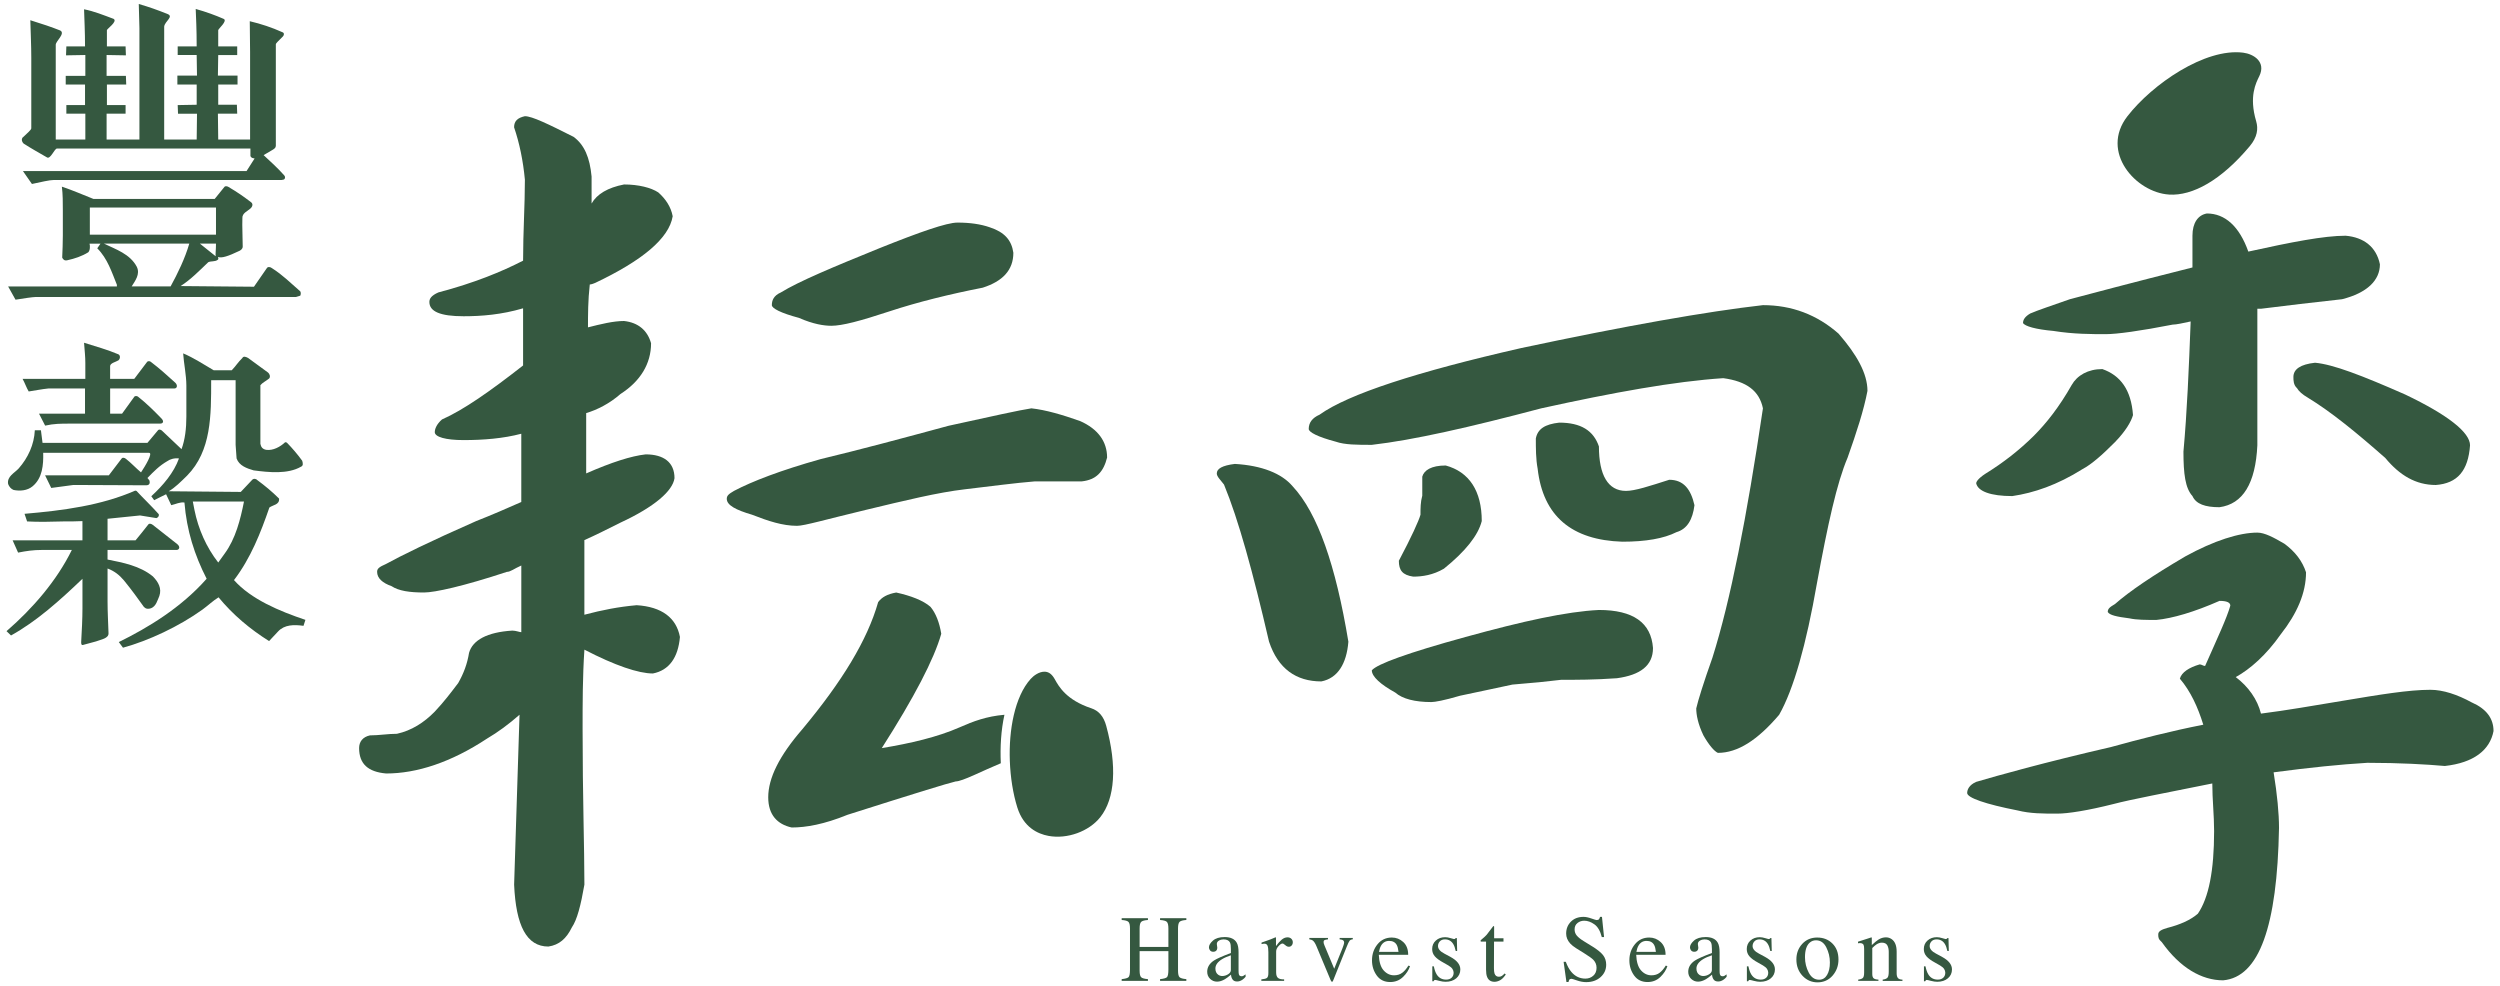 <?xml version="1.0" encoding="UTF-8"?>
<svg id="_圖層_1" data-name="圖層_1" xmlns="http://www.w3.org/2000/svg" viewBox="0 0 1920 757.5">
  <defs>
    <style>
      .cls-1 {
        fill: #355840;
      }
    </style>
  </defs>
  <path class="cls-1" d="M613.53,244.11c11.07,4.88,19.38,6.09,24.92,6.09,8.3,0,22.15-3.66,44.3-10.97,22.15-7.31,47.07-13.41,71.98-18.29,15.23-4.88,23.53-13.41,23.53-26.82-1.37-9.76-6.91-15.85-17.99-19.51-6.91-2.44-15.22-3.66-24.92-3.66-8.3,0-29.06,7.32-59.52,19.51-35.99,14.63-62.29,25.61-76.13,34.14-5.54,2.44-6.92,6.1-6.92,9.76,0,2.44,6.92,6.09,20.76,9.76Z"/>
  <path class="cls-1" d="M771.42,548.94c-13.85,1.22-23.61,4.88-34.69,9.76-16.61,7.31-37.37,12.19-59.52,15.85,24.92-39.02,40.14-68.28,45.68-87.79-1.39-8.53-4.16-15.85-8.31-20.73-5.53-4.88-15.22-8.54-26.29-10.97-6.92,1.22-11.08,3.66-13.85,7.32-8.31,29.26-27.69,60.96-58.14,97.54-17.99,20.73-26.3,37.8-26.3,52.43,0,13.41,6.93,20.73,17.99,23.17,11.08,0,24.92-2.44,42.91-9.76,49.84-15.85,77.52-24.39,83.05-25.61,5.1,0,20.68-8.2,34.67-13.97-.58-12.43.17-25.41,2.79-37.24,0,0,0,0,0,0Z"/>
  <path class="cls-1" d="M664.76,391.64c30.45-7.31,55.37-13.41,76.13-15.85,20.76-2.44,38.76-4.88,53.99-6.1h35.99c11.08-1.22,16.61-7.31,19.38-18.29,0-12.19-6.92-21.95-20.76-28.04-13.84-4.88-26.3-8.54-37.37-9.76-8.31,1.22-30.46,6.1-63.68,13.41-36,9.76-67.83,18.29-98.29,25.61-30.45,8.54-52.61,17.07-66.45,24.39-4.15,2.44-5.54,3.66-5.54,6.09,0,4.88,6.92,8.54,19.38,12.19,12.46,4.88,23.53,8.54,34.61,8.54,5.54,0,22.15-4.88,52.61-12.19Z"/>
  <path class="cls-1" d="M488.94,464.8c-13.84,1.22-26.3,3.66-40.14,7.31v-57.31c8.31-3.66,18-8.54,27.69-13.41,26.3-12.19,40.14-24.38,41.53-34.14,0-12.19-8.3-18.29-22.15-18.29-11.07,1.22-26.3,6.1-45.68,14.63v-46.34c8.31-2.44,17.99-7.31,26.3-14.63,15.23-9.75,23.53-23.17,23.53-39.02-2.77-9.76-9.69-15.85-20.76-17.07-8.31,0-17.99,2.44-27.69,4.88,0-9.75,0-20.73,1.38-32.92,0,0,1.38,0,4.16-1.22,35.99-17.07,56.75-34.14,59.52-51.21-1.38-7.32-5.53-13.41-11.07-18.29-5.54-3.66-15.23-6.1-26.3-6.1-12.45,2.44-20.76,7.31-24.92,14.63v-20.73c-1.38-14.63-5.54-24.38-13.84-30.48-19.38-9.76-31.84-15.85-37.38-15.85-5.53,1.22-8.3,3.66-8.3,8.53,4.15,12.19,6.91,25.6,8.3,40.24,0,19.51-1.39,40.24-1.39,62.18-16.61,8.54-37.37,17.07-65.06,24.39-5.53,2.44-6.91,4.88-6.91,7.32,0,7.31,8.3,10.98,26.29,10.98,13.85,0,29.07-1.22,45.68-6.1v43.9c-24.91,19.51-45.68,34.14-62.29,41.46-4.16,3.66-5.53,7.31-5.53,9.75,0,3.66,8.3,6.1,22.14,6.1,15.23,0,30.46-1.22,44.3-4.88v52.43c-11.07,4.88-22.14,9.75-34.6,14.63-35.99,15.85-58.14,26.83-69.22,32.92-5.54,2.44-6.91,3.66-6.91,6.1,0,4.88,4.14,8.53,11.07,10.97,5.54,3.66,13.84,4.88,24.92,4.88,8.31,0,30.45-4.88,63.68-15.85,2.77,0,5.54-2.44,11.07-4.88v51.21c-1.38,0-4.14-1.22-6.91-1.22-19.38,1.22-30.46,7.32-33.23,17.07-1.38,8.53-4.15,15.85-8.3,23.16-5.54,7.32-11.08,14.63-17.99,21.95-8.31,8.54-18,14.63-29.07,17.07-6.93,0-13.85,1.22-20.76,1.22-5.54,1.22-8.31,4.88-8.31,9.76,0,12.19,6.92,18.29,20.76,19.51,23.53,0,49.84-8.54,77.52-26.82,8.3-4.88,16.61-10.98,24.92-18.29-1.39,42.67-2.77,86.57-4.15,130.47,1.38,31.7,9.68,47.55,26.3,47.55,8.3-1.22,13.84-6.1,17.99-14.63,4.15-6.1,6.91-17.07,9.68-32.92,0-28.04-1.39-68.28-1.39-119.49,0-19.51,0-40.24,1.39-60.97,23.53,12.19,41.53,18.29,52.61,18.29,12.45-2.44,19.38-12.19,20.76-28.05-2.77-14.64-13.84-23.17-33.23-24.39Z"/>
  <path class="cls-1" d="M974.65,492.85c6.92,20.73,20.77,30.48,40.15,30.48,12.45-2.44,19.38-13.41,20.76-30.48-9.69-58.53-23.53-98.77-42.91-119.49-8.31-9.76-23.53-15.86-44.3-17.07-9.69,1.22-13.85,3.66-13.85,7.32,0,2.44,2.77,4.88,5.54,8.54,11.08,26.83,22.15,67.06,34.6,120.71Z"/>
  <path class="cls-1" d="M1412.09,256.3c-16.62-14.63-36-21.95-58.15-21.95-42.91,4.88-105.2,15.85-185.49,32.92-80.29,18.29-132.89,35.36-155.04,51.21-5.54,2.44-8.31,6.1-8.31,10.97,0,2.44,6.92,6.1,20.76,9.76,6.92,2.44,16.61,2.44,27.69,2.44,31.83-3.66,74.76-13.41,130.12-28.04,55.37-12.19,102.43-20.73,139.81-23.17,17.99,2.44,27.68,9.76,30.45,23.17-12.45,84.14-24.92,147.54-38.76,191.44-6.93,19.51-11.07,32.92-12.46,39.02,0,4.88,1.39,12.19,5.53,20.73,4.15,7.32,8.31,12.19,11.08,13.41,15.23,0,30.46-9.75,47.07-29.26,11.07-19.51,20.76-53.65,29.06-101.21,8.31-45.11,15.23-76.81,23.53-96.32,6.92-19.51,12.46-36.58,15.23-51.21,0-13.41-8.31-28.04-22.15-43.89Z"/>
  <path class="cls-1" d="M1269.5,497.72c-1.39-19.51-15.22-29.26-41.53-29.26-24.92,1.22-58.13,8.53-102.43,20.73-44.3,12.19-67.83,20.73-71.99,25.61,0,4.88,6.92,10.97,17.99,17.07,5.54,4.88,15.22,7.31,27.69,7.31,2.77,0,9.68-1.22,22.15-4.88,11.07-2.44,23.53-4.87,40.14-8.54,15.22-1.22,27.69-2.44,37.37-3.66,11.08,0,26.3,0,42.91-1.22,18.01-2.44,27.69-9.76,27.69-23.17Z"/>
  <path class="cls-1" d="M1108.92,436.76c16.62-13.41,26.3-25.61,29.07-36.58,0-23.17-9.68-37.8-27.69-42.68-11.07,0-16.61,3.66-17.99,8.54v14.63c-1.38,4.88-1.38,9.76-1.38,14.63-1.38,4.88-6.92,17.07-16.61,35.36,0,7.32,2.77,10.97,11.07,12.19,6.92,0,15.23-1.22,23.53-6.1Z"/>
  <path class="cls-1" d="M1281.97,368.47c-15.24,4.88-26.3,8.54-33.23,8.54-13.84,0-20.77-12.19-20.77-34.14-4.15-12.19-13.84-18.29-30.46-18.29-11.07,1.22-16.61,4.88-17.99,12.19,0,7.31,0,15.85,1.39,23.17,4.15,36.58,26.3,54.87,65.06,56.09,17.99,0,31.84-2.44,41.53-7.32,8.31-2.44,12.47-9.75,13.85-20.73-2.77-12.19-8.31-19.51-19.38-19.51Z"/>
  <path class="cls-1" d="M1577.23,254.19c15.22,2.44,29.07,2.44,40.14,2.44,8.31,0,26.3-2.44,51.22-7.32,2.77,0,8.3-1.22,13.84-2.44-1.39,36.58-2.77,69.5-5.54,99.99,0,17.07,1.39,28.04,6.93,34.14,2.77,6.1,9.69,8.54,20.76,8.54,17.99-2.44,27.69-18.29,29.07-47.56v-104.86h2.77c19.38-2.44,40.14-4.88,62.29-7.32,19.38-4.88,29.07-14.63,29.07-26.83-2.77-13.41-12.46-20.72-26.3-21.94-16.61,0-41.53,4.87-74.76,12.19-6.92-19.51-17.99-29.27-31.83-29.27-6.92,1.22-11.08,7.32-11.08,17.07v24.39c-48.45,12.19-80.29,20.73-94.13,24.38-13.84,4.88-24.92,8.54-30.45,10.97-4.16,2.44-5.54,4.88-5.54,7.32,1.39,2.44,9.69,4.88,23.53,6.09Z"/>
  <path class="cls-1" d="M1545.39,381c16.62-2.44,34.61-8.54,53.99-20.73,6.93-3.66,15.23-10.97,24.92-20.73,8.3-8.54,12.45-15.85,13.84-20.73-1.39-19.51-9.68-30.48-23.53-35.36-11.07,0-19.38,4.88-23.53,12.19-9.68,17.07-19.38,29.26-29.06,39.02-11.08,10.97-23.53,20.73-37.38,29.26-5.53,3.66-6.92,6.1-6.92,7.31,1.38,6.1,11.07,9.76,27.68,9.76Z"/>
  <path class="cls-1" d="M1761.34,289.55c0,2.44,0,6.1,2.76,8.54,1.38,2.44,4.16,4.88,8.31,7.31,17.99,10.97,37.37,26.82,59.52,46.34,11.08,13.41,23.53,20.73,38.77,20.73,16.61-1.22,24.91-10.97,26.29-30.48,0-9.76-16.61-23.17-49.83-39.02-33.23-14.63-55.38-23.17-69.22-24.39-11.08,1.22-16.61,4.88-16.61,10.98Z"/>
  <path class="cls-1" d="M1898.38,539.51c-11.07-6.09-22.15-9.75-31.83-9.75-16.61,0-38.76,3.66-67.83,8.53-22.15,3.66-42.91,7.32-62.29,9.76-2.77-10.97-9.69-20.73-19.38-28.04,11.07-6.1,23.53-17.07,34.6-32.92,12.46-15.85,19.38-31.7,19.38-47.55-2.77-8.54-8.31-15.86-16.61-21.95-8.31-4.87-15.22-8.54-20.76-8.54-13.85,0-33.23,6.1-55.38,18.29-24.92,14.63-42.91,26.82-53.98,36.57-4.15,2.44-5.54,3.66-5.54,6.1,1.39,2.44,6.93,3.66,16.61,4.88,5.54,1.22,12.47,1.22,20.76,1.22,12.46-1.22,29.07-6.09,48.45-14.63,5.54,0,8.31,1.22,8.31,3.66-2.77,9.75-9.69,24.38-19.38,46.33-1.38,0-2.77-1.22-4.15-1.22-8.31,2.44-13.85,6.1-15.23,10.97,8.31,9.76,13.85,21.95,18,35.36-24.92,4.88-48.45,10.97-70.6,17.07-52.61,12.19-87.21,21.95-103.82,26.83-5.54,2.44-6.92,6.09-6.92,8.54,0,3.66,13.84,8.53,38.76,13.41,9.7,2.44,19.38,2.44,30.46,2.44,8.3,0,23.53-2.44,42.91-7.32,13.84-3.66,40.14-8.53,76.13-15.85,0,12.19,1.39,24.39,1.39,36.58,0,30.48-4.14,51.21-12.45,63.4-5.54,4.88-13.85,8.53-23.53,10.97-4.16,1.22-6.92,2.44-6.92,4.88s0,3.66,2.77,6.09c13.84,19.51,30.46,29.27,47.07,29.27,27.69-2.44,41.53-41.46,42.91-117.06,0-10.97-1.38-25.61-4.15-42.68,27.69-3.66,51.22-6.09,71.99-7.31,24.92,0,45.68,1.22,59.52,2.44,22.15-2.44,34.61-12.19,37.38-26.82,0-9.76-5.54-17.07-16.62-21.95Z"/>
  <path class="cls-1" d="M36.13,120.93c2.72,1.52,5.69-6.87,7.67-6.87h148.53v5.85c.74,1.53,1.97,1.53,3.21,1.78l-6.18,9.67H17.6l6.92,9.93c7.17-1.53,13.59-3.06,16.81-3.06h174.96l1.23-.25c1.24,0,1.98-2.03.75-3.31-5.19-5.86-10.13-10.19-15.82-15.53l6.92-4.08c2.72-1.53,2.47-2.8,2.47-3.82V34.11c0-1.01,1.97-2.54,5.43-6.11.99-1.02,1.24-2.8-.49-3.31-7.91-3.56-16.31-6.36-24.96-8.4,0,7.13.25,16.29.25,23.68v67.21h-24.47l-.25-19.86h14.83l-.25-6.87h-14.33v-15.53h14.83v-6.87h-15.08l.25-15.78h14.58v-6.62h-14.58v-12.47c0-1.02,7.41-7.13,4.21-8.66-6.43-2.8-13.34-5.35-21.5-7.64.25,6.87.74,15.02.74,28.77h-14.58v6.62h14.58l.25,15.78h-15.07v6.87h14.83v15.53l-14.58.26.25,6.62h14.58l-.25,19.86h-24.96V20.37c.5-4.07,7.66-7.64,2.47-9.67-8.4-3.31-13.35-5.09-21.99-7.64l.5,18.58v85.54h-25.21v-19.86h14.58v-6.62h-14.34v-15.79h14.83l-.25-6.62h-14.83v-16.04l14.83.26-.25-6.87h-14.34v-12.47c0-1.02,8.4-6.62,5.19-8.66-8.15-3.05-15.07-5.85-22.73-7.38.25,8.91.74,16.8.74,28.51h-14.34l-.25,6.87,14.83-.26v16.04h-15.07v6.62h14.83v15.79h-14.34v6.62h14.58v19.86h-22.73V34.37c0-2.8,7.66-8.66,3.46-10.95-6.43-2.55-13.85-5.09-22.98-7.89.25,9.67.74,19.34.74,29.02v53.97c0,1.27-3.21,3.82-6.91,7.38-.74,1.53-.25,3.06.98,4.33,5.93,3.82,11.86,7.13,18.04,10.69Z"/>
  <path class="cls-1" d="M26.99,228.1h200.17l3.46-1.02c.5-1.02.5-2.55,0-3.31-7.66-6.62-13.35-12.47-21.75-17.82-1.24-1.02-3.21-1.27-3.95,0l-9.88,14.26-56.34-.51c7.91-5.09,14.33-11.71,21.25-18.33,2.23-1.02,5.19-.25,7.17-1.78.99-.51.49-1.78.25-2.29,2.72,1.27,8.4-.77,15.82-4.33,1.48-.51,3.22-1.78,3.22-3.56,0-7.13-.5-15.27-.25-21.89-.25-3.82,3.95-5.34,6.18-7.38,1.23-1.02,2.47-3.31.49-4.83-5.69-4.33-10.38-7.64-17.3-11.71-.75-.51-2.47-1.02-3.22,0l-7.41,9.17h-93.16c-8.4-3.31-15.82-6.62-24.22-9.42.74,6.11.74,11.71.74,18.33v19.09c0,6.11-.25,11.2-.49,17.06.74,1.53,1.73,2.55,3.95,2.04,5.69-1.27,11.12-3.05,16.06-6.11,1.48-1.53,1.48-4.84.99-6.62h8.4l-2.47,3.56c7.9,7.89,11.12,18.33,15.07,28.01v1.27H6.23l5.68,10.18c6.18-1.02,13.35-2.04,15.08-2.04ZM165.63,196.79l-12.11-9.68h12.36c0,4.84-.5,7.89-.25,9.68ZM69,180.24v-20.87h96.88v20.87h-96.88ZM79.88,187.11h65.49c-3.22,11.2-8.89,22.91-14.34,32.84h-29.9c2.72-4.33,6.67-9.42,3.95-15.02-5.19-9.93-16.31-13.49-25.21-17.82Z"/>
  <path class="cls-1" d="M206.91,389.76c2.72-2.04,7.9-2.04,7.41-6.87-5.69-5.6-10.63-9.67-16.81-14.25-.5-.77-2.72-1.53-3.95,0l-8.65,9.16-55.36-.51c4.94-2.8,9.39-7.38,14.09-11.96,18.78-19.09,18.53-46.33,18.53-73.32h18.78v49.64l.74,10.44c1.98,5.6,7.9,7.64,13.1,9.16,11.61,1.53,26.19,3.06,36.33-2.8,1.97-.76,1.48-2.8.98-4.58-3.71-5.09-7.41-9.42-11.86-14l-1.24-.26c-3.71,3.57-9.39,6.62-14.58,5.86-2.72-.51-3.96-2.04-4.45-4.58v-45.06c1.73-2.04,3.71-2.8,6.67-5.09,1.24-1.27.5-3.56-.74-4.58l-15.33-11.2c-1.23-.76-3.71-1.78-4.44,0-3.21,3.05-5.19,6.36-8.16,9.42h-13.84c-7.9-4.58-15.07-9.42-23.48-12.98.5,7.64,2.47,16.8,2.47,24.69v23.93c0,8.91-.99,17.56-3.71,24.95l-15.07-14.26c-.74-.76-2.47-1.27-3.21,0l-7.91,9.42H32.67l-1.24-9.67h-4.69c-.5,10.94-5.2,21.13-12.36,29.27-3.21,3.56-9.14,6.11-8.15,11.97.74,2.04,2.23,3.82,4.2,4.58,4.94,1.02,10.63.51,14.58-2.8,7.66-6.36,8.4-16.55,8.16-25.71h81.31c3.21,0-2.97,10.19-6.18,15.02-3.96-3.31-7.67-7.38-11.62-10.44-1.24-1.02-2.72-1.02-3.22-.26l-9.89,12.98h-48.93l4.7,9.67,17.05-2.29,55.85.25c2.47,0,3.21-1.53,2.47-3.82l-1.48-1.78c4.94-5.09,9.14-9.42,15.32-12.98,1.73-1.27,5.19-2.55,8.9-2.04-3.96,10.95-12.11,20.62-21.26,29.02l2.23,3.05c1.48-.76,6.92-3.56,9.14-4.58l3.96,8.4c3.46-.77,6.67-2.55,10.13-2.04,1.73,21.39,7.66,40.22,17.05,58.55-19.77,22.4-45.22,37.68-67.46,48.62l3.21,4.33c19.52-5.34,43-16.29,61.04-29.27,4.21-3.06,8.16-6.87,12.36-9.42,11.12,13.5,24.21,24.44,38.79,33.6l6.92-7.38c4.94-5.34,12.36-5.34,19.52-4.33l1.48-4.58c-19.77-6.62-41.76-15.78-54.86-30.55,12.85-16.8,20.51-36.4,27.19-55.75ZM172.55,425.15l-4.94,6.87c-9.14-11.71-15.32-25.71-18.29-40.48l-1.24-6.36h39.3c-2.72,13.75-6.43,28.52-14.83,39.97Z"/>
  <path class="cls-1" d="M133.75,298.37c2.48,0,2.72-2.55.99-4.33-6.18-5.6-12.36-11.2-18.78-16.04-.74-.76-2.47-1.02-3.22.25l-9.64,12.73h-18.53v-9.93c.24-2.29,4.45-3.06,6.42-4.33,1.24-1.02,1.73-3.56,0-4.58-8.4-3.57-17.54-6.11-26.44-8.91.49,6.62.98,10.44.98,15.53v12.22H17.35c1.73,3.06,2.96,6.87,4.7,9.67,5.19-.76,9.88-1.78,15.07-2.29h28.17v19.34H29.96l4.7,9.17c6.92-1.53,11.86-1.53,19.52-1.53h68.71c2.72,0,3.21-2.04.74-4.33-5.43-5.6-11.37-11.46-17.54-16.29-.75-.76-2.47-.76-2.97,0l-9.38,12.98h-9.15v-19.34h49.18Z"/>
  <path class="cls-1" d="M82.59,436.6c5.44,2.04,9.15,5.09,12.61,9.17,6.42,7.89,10.37,13.49,15.32,20.36,1.49,1.53,3.22,1.78,5.44,1.02,3.95-1.53,4.94-6.11,6.42-9.42,1.98-5.85-.74-10.69-4.94-15.02-9.88-8.15-23.23-10.69-34.85-12.98v-7.38h53.14c1.73,0,3.22-2.29.25-4.58-6.91-5.34-10.87-8.66-18.78-14.76-.99-.77-2.72-1.27-3.46,0-3.95,5.09-5.69,7.13-9.64,11.96h-21.5v-16.55l24.96-2.55,12.6,2.04c1.23-.51,2.22-1.53,1.73-3.05-6.18-6.87-11.62-11.97-17.05-17.82l-.99-.25c-26.2,11.45-55.36,15.27-85.01,17.82l1.98,5.85c8.65.51,18.78.26,27.67,0,5.44,0,9.89,0,14.83-.25v14.77H9.7l4.2,9.42c6.42-1.27,11.62-2.04,18.29-2.04h22.98c-11.62,23.68-30.15,45.06-50.16,62.37l3.46,3.31c19.77-10.95,37.56-26.98,54.86-43.53v22.66c0,8.15-.5,17.31-.99,25.96,0,1.27,0,2.8,1.97,2.04l9.39-2.55c3.95-1.53,9.88-2.29,9.64-6.37-.25-8.15-.74-16.29-.74-24.44v-25.2Z"/>
  <path class="cls-1" d="M890.92,706.55c2.7.19,4.44.67,5.23,1.45.78.78,1.18,2.48,1.18,5.08v14.18h-22.1v-14.18c0-2.6.39-4.3,1.2-5.08.81-.78,2.53-1.26,5.2-1.45v-1.35h-20.18v1.35c2.67.19,4.41.67,5.2,1.45.8.78,1.19,2.48,1.19,5.08v31.51c0,3.13-.36,5.07-1.06,5.82-.72.74-2.49,1.27-5.33,1.57v1.35h20.18v-1.35c-2.67-.21-4.39-.69-5.2-1.45-.8-.75-1.2-2.45-1.2-5.09v-14.99h22.1v14.14c0,3.13-.35,5.08-1.05,5.83-.7.75-2.49,1.27-5.35,1.56v1.35h20.18v-1.35c-2.67-.23-4.41-.72-5.2-1.47-.79-.74-1.19-2.43-1.19-5.07v-32.37c0-2.6.4-4.3,1.19-5.08.8-.78,2.53-1.26,5.2-1.45v-1.35h-20.18v1.35Z"/>
  <path class="cls-1" d="M953.41,749.75c-.98,0-1.62-.46-1.92-1.38-.19-.52-.28-1.47-.28-2.84v-14.25c0-3.13-.44-5.51-1.32-7.14-1.63-2.99-4.75-4.48-9.34-4.48-3.96,0-6.96.91-9.01,2.72-2.05,1.81-3.07,3.55-3.07,5.2,0,.85.28,1.63.86,2.33.56.7,1.39,1.05,2.45,1.05.68,0,1.28-.15,1.78-.46.87-.52,1.31-1.44,1.31-2.77,0-.19-.06-.62-.18-1.29-.12-.68-.17-1.15-.17-1.44,0-1.11.54-1.99,1.63-2.63,1.09-.62,2.24-.92,3.45-.92,2.54,0,4.21.79,5.01,2.38.48.95.71,2.63.71,5.05v3.02c-6.52,2.44-10.86,4.37-13.04,5.79-3.44,2.3-5.15,5.17-5.15,8.6,0,2.2.74,4.02,2.23,5.46,1.5,1.43,3.26,2.15,5.3,2.15s3.99-.64,6.14-1.92c1.28-.76,2.82-1.92,4.62-3.48.07,1.44.47,2.69,1.19,3.73.72,1.04,1.88,1.56,3.5,1.56,1.37,0,2.72-.45,4.05-1.35.88-.59,1.69-1.35,2.45-2.27v-1.85c-.87.64-1.49,1.05-1.85,1.21-.36.17-.8.25-1.35.25ZM945.31,744.92c0,1.35-.72,2.46-2.15,3.34-1.44.88-2.93,1.32-4.5,1.32-1.14,0-2.17-.33-3.09-.99-1.42-1.02-2.14-2.61-2.14-4.76,0-2.68,1.7-5.07,5.12-7.18,1.77-1.09,4.03-2.08,6.75-2.98v11.26Z"/>
  <path class="cls-1" d="M988.76,719.88c-1.52,0-2.99.59-4.4,1.77-1.41,1.18-2.88,2.83-4.4,4.94v-5.83c0-.37-.02-.63-.05-.74-.04-.12-.13-.18-.3-.18-1.25.57-2.47,1.08-3.65,1.53-.54.21-1.53.57-2.94,1.06-1.42.5-2.8.98-4.14,1.46v1.17c.42-.09.83-.17,1.23-.23.39-.06.7-.09.94-.09,1.16,0,1.96.51,2.4,1.51.44,1.01.66,2.68.66,5.03v16.02c0,1.89-.36,3.13-1.06,3.71-.71.58-2.16.96-4.34,1.15v1.17h17.51v-1.17c-2.2.05-3.77-.32-4.72-1.12-.95-.79-1.42-2.21-1.42-4.24v-16.02c0-1.42.6-2.8,1.81-4.14,1.21-1.34,2.23-2.01,3.05-2.01.52,0,1.24.41,2.15,1.24.91.83,1.82,1.24,2.72,1.24s1.61-.33,2.19-.99c.58-.66.87-1.48.87-2.45,0-1.09-.38-1.99-1.14-2.72-.76-.72-1.75-1.08-2.96-1.08Z"/>
  <path class="cls-1" d="M1028.84,721.44c.9.07,1.61.21,2.13.42.88.4,1.32,1.07,1.32,1.99,0,.45-.14,1.1-.41,1.95-.28.85-.57,1.67-.87,2.45l-6.33,15.75-7.46-17.85c-.26-.66-.45-1.16-.55-1.51-.1-.35-.16-.71-.16-1.09,0-.8.26-1.33.77-1.56.51-.23,1.38-.43,2.61-.57v-1.1h-14.32v1.1c1.14.14,2,.42,2.6.85.99.76,1.93,2.19,2.81,4.3l10.87,26c.19.4.37.74.54,1.01.16.27.37.4.6.4.22,0,.38-.08.5-.24.12-.17.28-.48.46-.93l10.26-25.58c.97-2.44,1.71-4,2.22-4.67.51-.68,1.34-1.06,2.5-1.15v-1.1h-10.09v1.1Z"/>
  <path class="cls-1" d="M1076.93,747.09c-1.7,1.3-3.8,1.95-6.29,1.95-3.08,0-5.75-1.25-7.99-3.76-2.25-2.5-3.49-6.5-3.73-11.98h22.56c0-4.24-1.26-7.51-3.77-9.82-2.52-2.31-5.44-3.46-8.77-3.46-4.53,0-8.2,1.73-11.02,5.19-2.82,3.46-4.23,7.57-4.23,12.33,0,4.38,1.21,8.25,3.64,11.62,2.43,3.36,5.87,5.04,10.32,5.04,3.86,0,7.12-1.28,9.79-3.84,2.67-2.56,4.48-5.35,5.46-8.36l-1.24-.43c-1.45,2.39-3.02,4.23-4.73,5.53ZM1060.69,726.2c1.42-2.39,3.48-3.59,6.19-3.59s4.67,1.04,5.83,3.13c.64,1.16,1.09,2.93,1.35,5.29h-14.99c.33-1.94.88-3.55,1.63-4.83Z"/>
  <path class="cls-1" d="M1113.97,734.9l-4.69-2.52c-3.27-1.7-4.9-3.65-4.9-5.83,0-1.37.47-2.57,1.41-3.59.95-1.02,2.26-1.52,3.92-1.52,2.77,0,4.89,1.18,6.36,3.55.8,1.28,1.44,3.07,1.92,5.37h1.1l-.25-9.92h-.85c-.14.26-.31.45-.5.57-.19.12-.5.18-.92.18-.19,0-1.04-.24-2.55-.71-1.5-.47-2.88-.71-4.14-.71-2.87,0-5.24.85-7.14,2.56-1.9,1.7-2.84,3.89-2.84,6.54,0,2.15.68,4.03,2.06,5.61,1.38,1.59,3.52,3.16,6.43,4.73l3.98,2.27c1.49.87,2.53,1.78,3.13,2.7.59.92.89,1.88.89,2.88,0,1.56-.51,2.84-1.54,3.82-1.03.98-2.43,1.47-4.21,1.47-3.19,0-5.61-1.33-7.27-3.98-.92-1.45-1.65-3.52-2.19-6.22h-1.18v11.47h.93c.11-.28.28-.52.49-.73.22-.2.46-.3.74-.3.34,0,1.4.23,3.19.71,1.8.48,3.41.71,4.82.71,3.38,0,6.12-.89,8.21-2.66,2.09-1.77,3.14-4.06,3.14-6.85,0-3.65-2.52-6.84-7.57-9.59Z"/>
  <path class="cls-1" d="M1153.37,749.54c-.62.4-1.36.6-2.22.6-1.66,0-2.77-.82-3.34-2.45-.3-.92-.46-2.28-.46-4.09l.07-20.46h7.25v-2.56h-7.18v-8.74c0-.31-.03-.48-.09-.53-.06-.05-.24-.07-.55-.07-2.67,3.6-4.37,5.82-5.09,6.66-.73.84-1.91,1.94-3.54,3.29-.57.47-.91.77-1.01.9-.11.13-.16.32-.16.55,0,.12.03.21.09.29.06.07.15.14.27.21h3.87v21.53c0,2.39.27,4.26.82,5.61.99,2.49,2.89,3.73,5.69,3.73,1.27,0,2.61-.34,3.97-1.03,1.38-.69,2.68-1.86,3.91-3.52l.78-1.06-.92-.78c-.8.88-1.52,1.52-2.15,1.92Z"/>
  <path class="cls-1" d="M1222.67,726.73l-6.39-3.95c-2.4-1.47-4.15-2.88-5.29-4.23-1.13-1.32-1.7-2.92-1.7-4.79,0-2.08.74-3.71,2.22-4.89,1.48-1.17,3.22-1.76,5.2-1.76,2.56,0,5.15.92,7.76,2.77,2.62,1.85,4.52,5.11,5.7,9.77h1.74l-1.6-15.49h-1.49c-.19.78-.45,1.39-.8,1.81-.34.43-.96.64-1.86.64-.34,0-1.67-.41-4-1.22-2.34-.82-4.33-1.23-5.99-1.23-4.03,0-7.26,1.22-9.7,3.66-2.44,2.44-3.66,5.5-3.66,9.17,0,2.77,1.03,5.31,3.09,7.6,1.12,1.21,2.6,2.41,4.47,3.59l6.21,3.87c3.57,2.23,5.91,3.9,7.02,5.01,1.7,1.75,2.55,3.81,2.55,6.18,0,2.63-.85,4.68-2.54,6.14-1.69,1.47-3.69,2.2-6.01,2.2-4.28,0-7.86-1.69-10.75-5.08-1.65-1.94-3.1-4.55-4.32-7.82h-1.68l2.17,15.49h1.59c.1-.59.29-1.15.59-1.67.3-.52.87-.78,1.73-.78.35,0,1.76.43,4.21,1.28,2.46.85,4.8,1.28,7.06,1.28,4.47,0,8.15-1.28,11.03-3.84,2.87-2.56,4.32-5.74,4.32-9.56,0-2.84-.81-5.31-2.43-7.39-1.65-2.06-4.47-4.32-8.46-6.78Z"/>
  <path class="cls-1" d="M1274.61,747.09c-1.7,1.3-3.8,1.95-6.29,1.95-3.08,0-5.75-1.25-7.99-3.76-2.25-2.5-3.49-6.5-3.73-11.98h22.56c0-4.24-1.26-7.51-3.77-9.82-2.52-2.31-5.44-3.46-8.78-3.46-4.52,0-8.2,1.73-11.02,5.19-2.82,3.46-4.23,7.57-4.23,12.33,0,4.38,1.21,8.25,3.64,11.62,2.43,3.36,5.87,5.04,10.32,5.04,3.86,0,7.12-1.28,9.79-3.84,2.66-2.56,4.48-5.35,5.45-8.36l-1.24-.43c-1.45,2.39-3.02,4.23-4.73,5.53ZM1258.37,726.2c1.42-2.39,3.48-3.59,6.19-3.59s4.67,1.04,5.83,3.13c.64,1.16,1.09,2.93,1.35,5.29h-14.99c.33-1.94.88-3.55,1.63-4.83Z"/>
  <path class="cls-1" d="M1322.84,749.75c-.98,0-1.62-.46-1.92-1.38-.18-.52-.28-1.47-.28-2.84v-14.25c0-3.13-.44-5.51-1.32-7.14-1.63-2.99-4.75-4.48-9.34-4.48-3.96,0-6.96.91-9.01,2.72-2.05,1.81-3.07,3.55-3.07,5.2,0,.85.28,1.63.86,2.33.56.7,1.38,1.05,2.45,1.05.68,0,1.28-.15,1.78-.46.87-.52,1.31-1.44,1.31-2.77,0-.19-.06-.62-.18-1.29-.12-.68-.17-1.15-.17-1.44,0-1.11.54-1.99,1.63-2.63,1.09-.62,2.24-.92,3.45-.92,2.54,0,4.21.79,5.01,2.38.48.95.71,2.63.71,5.05v3.02c-6.52,2.44-10.86,4.37-13.04,5.79-3.44,2.3-5.15,5.17-5.15,8.6,0,2.2.74,4.02,2.23,5.46,1.5,1.43,3.26,2.15,5.3,2.15,1.93,0,3.99-.64,6.14-1.92,1.28-.76,2.82-1.92,4.62-3.48.07,1.44.47,2.69,1.19,3.73.72,1.04,1.88,1.56,3.5,1.56,1.37,0,2.72-.45,4.05-1.35.88-.59,1.69-1.35,2.45-2.27v-1.85c-.87.64-1.49,1.05-1.85,1.21-.36.17-.8.25-1.35.25ZM1314.74,744.92c0,1.35-.72,2.46-2.15,3.34-1.44.88-2.93,1.32-4.5,1.32-1.14,0-2.17-.33-3.09-.99-1.42-1.02-2.14-2.61-2.14-4.76,0-2.68,1.7-5.07,5.12-7.18,1.77-1.09,4.03-2.08,6.75-2.98v11.26Z"/>
  <path class="cls-1" d="M1355.58,734.9l-4.69-2.52c-3.27-1.7-4.9-3.65-4.9-5.83,0-1.37.47-2.57,1.41-3.59.95-1.02,2.26-1.52,3.92-1.52,2.77,0,4.89,1.18,6.36,3.55.8,1.28,1.44,3.07,1.92,5.37h1.1l-.25-9.92h-.85c-.14.26-.31.45-.5.57-.19.12-.5.18-.92.18-.19,0-1.04-.24-2.55-.71-1.5-.47-2.88-.71-4.14-.71-2.87,0-5.24.85-7.14,2.56-1.9,1.7-2.84,3.89-2.84,6.54,0,2.15.68,4.03,2.06,5.61,1.38,1.59,3.52,3.16,6.43,4.73l3.98,2.27c1.49.87,2.53,1.78,3.13,2.7.59.92.89,1.88.89,2.88,0,1.56-.51,2.84-1.54,3.82-1.03.98-2.43,1.47-4.21,1.47-3.19,0-5.61-1.33-7.27-3.98-.92-1.45-1.65-3.52-2.2-6.22h-1.18v11.47h.93c.11-.28.28-.52.49-.73.22-.2.46-.3.75-.3.34,0,1.4.23,3.19.71,1.8.48,3.41.71,4.82.71,3.38,0,6.12-.89,8.21-2.66,2.09-1.77,3.14-4.06,3.14-6.85,0-3.65-2.52-6.84-7.57-9.59Z"/>
  <path class="cls-1" d="M1395.68,720.02c-4.71,0-8.57,1.63-11.56,4.88-3,3.26-4.5,7.24-4.5,11.96,0,5.04,1.58,9.24,4.73,12.58,3.15,3.34,7,5.01,11.54,5.01s8.6-1.74,11.58-5.22c2.99-3.48,4.47-7.58,4.47-12.29,0-5.12-1.53-9.21-4.62-12.29-3.08-3.08-6.97-4.62-11.66-4.62ZM1403.19,748.76c-1.44,2.44-3.48,3.66-6.14,3.66-3.39,0-6.05-1.82-7.95-5.47-1.91-3.65-2.87-7.58-2.87-11.8,0-5.28,1.18-9,3.56-11.15,1.38-1.23,3-1.85,4.88-1.85,3.46,0,6.11,1.81,7.93,5.43,1.83,3.62,2.75,7.48,2.75,11.58s-.72,7.15-2.16,9.59Z"/>
  <path class="cls-1" d="M1456.63,747.48v-16.59c0-4.62-1.27-7.83-3.83-9.63-1.32-.92-2.79-1.38-4.4-1.38-1.99,0-3.9.58-5.75,1.74-1.23.76-2.93,2.16-5.11,4.19v-5.22c0-.22-.01-.38-.05-.5-.04-.12-.13-.18-.3-.18l-3.34,1.1c-3.62,1.18-5.92,1.92-6.89,2.2v1.24c.33-.05.61-.08.83-.11.22-.02.45-.03.66-.03,1.4,0,2.32.45,2.78,1.34.28.61.43,1.67.43,3.17v18.05c0,2.18-.34,3.58-1.01,4.21-.68.63-1.85,1.05-3.54,1.26v.99h15.53v-.99c-1.64-.05-2.84-.36-3.59-.94-.76-.58-1.14-1.72-1.14-3.43v-19.89c1.27-1.26,2.31-2.16,3.11-2.7,1.44-.95,2.84-1.42,4.24-1.42,2.02,0,3.42.67,4.17,2.01.75,1.34,1.13,3.03,1.13,5.06v15.17c0,2.42-.34,3.99-1.03,4.71-.69.72-1.9,1.2-3.62,1.44v.99h15.17v-.99c-1.6-.03-2.74-.42-3.42-1.17-.68-.76-1.03-1.99-1.03-3.7Z"/>
  <path class="cls-1" d="M1491.57,734.9l-4.69-2.52c-3.27-1.7-4.9-3.65-4.9-5.83,0-1.37.47-2.57,1.41-3.59.95-1.02,2.26-1.52,3.91-1.52,2.77,0,4.89,1.18,6.36,3.55.8,1.28,1.44,3.07,1.92,5.37h1.1l-.25-9.92h-.85c-.14.26-.31.45-.5.57-.19.12-.5.18-.92.18-.19,0-1.04-.24-2.55-.71-1.5-.47-2.88-.71-4.14-.71-2.87,0-5.24.85-7.14,2.56-1.9,1.7-2.84,3.89-2.84,6.54,0,2.15.68,4.03,2.06,5.61,1.38,1.59,3.52,3.16,6.43,4.73l3.98,2.27c1.49.87,2.53,1.78,3.13,2.7.59.92.89,1.88.89,2.88,0,1.56-.51,2.84-1.54,3.82-1.03.98-2.44,1.47-4.21,1.47-3.19,0-5.61-1.33-7.26-3.98-.92-1.45-1.65-3.52-2.2-6.22h-1.18v11.47h.93c.11-.28.28-.52.49-.73.21-.2.46-.3.74-.3.34,0,1.4.23,3.19.71,1.8.48,3.41.71,4.82.71,3.38,0,6.12-.89,8.21-2.66,2.09-1.77,3.14-4.06,3.14-6.85,0-3.65-2.52-6.84-7.57-9.59Z"/>
  <path class="cls-1" d="M1665.83,149.44c18.06,1.11,40.08-10.99,61.97-37.16,5.85-6.99,6.65-13.37,4.93-19.18-5.64-19.08-.18-29.31,2.4-34.6,5.38-11.02-4.3-17.02-12.38-18.05-29.31-3.7-69.79,24.22-88.86,48.79-21.37,27.52,6.57,58.62,31.94,60.18Z"/>
  <path class="cls-1" d="M838.08,543.94c-19.16-6.36-24.92-16.73-28.01-22.3-2.03-3.65-4.32-5.42-7.05-5.73-.31-.03-.61-.05-.91-.05-4.08,0-8.19,2.92-10.58,5.58-6.11,6.78-10.34,16.61-12.94,27.81-2.53,10.91-3.49,23.11-3.04,35.21.47,12.59,2.42,25.02,5.74,35.64,4.77,15.28,15.65,20.33,23.94,21.86,14.39,2.67,31.12-3.4,39.83-14.42,11.33-14.32,12.93-39.23,4.51-70.13-1.95-7.15-5.7-11.56-11.48-13.47Z"/>
</svg>
